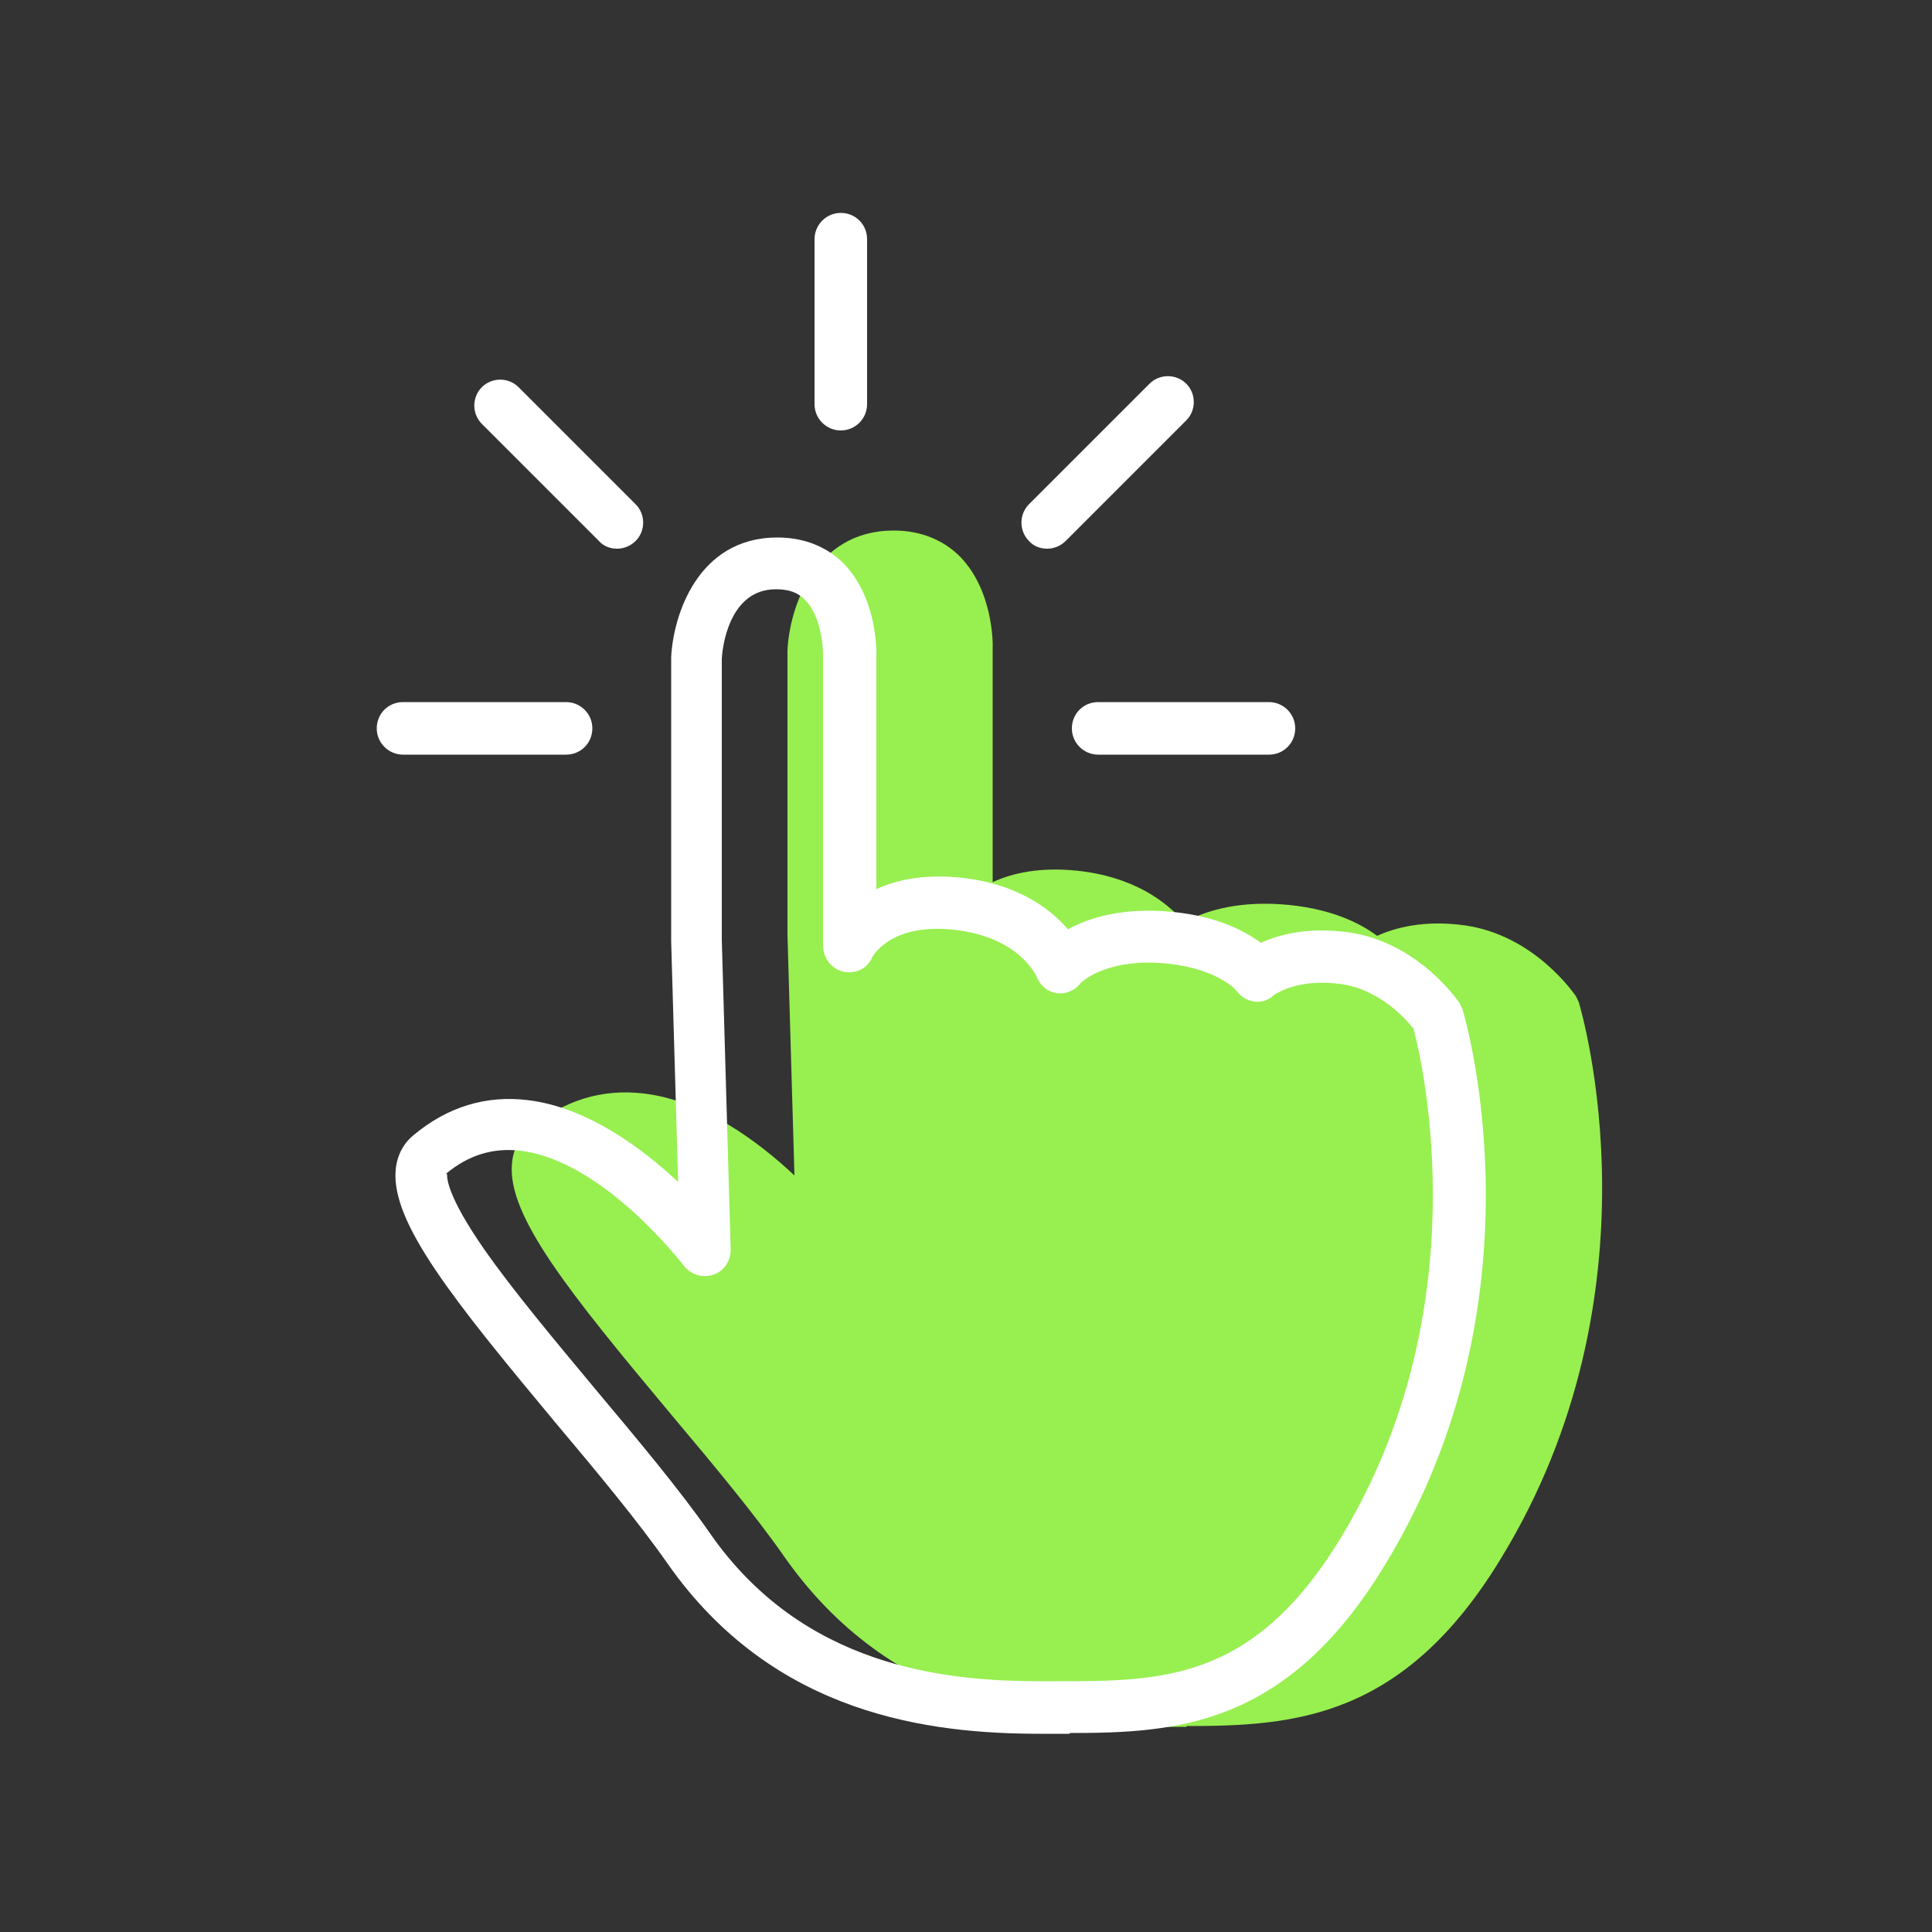 <?xml version="1.0" encoding="UTF-8"?>
<svg xmlns="http://www.w3.org/2000/svg" id="Ebene_2" data-name="Ebene 2" viewBox="0 0 50 50">
  <rect x="0" y="0" width="50" height="50" fill="#333333" stroke="none"/>
  <defs>
    <style>
      .cls-1 {
        fill: #98ef50;
      }

      .cls-2 {
        fill: #fff;
      }
    </style>
  </defs>
  <path class="cls-1" d="M30.71,44.69h-.76c-2.83,0-6.89-.46-9.65-4.4-.76-1.09-1.86-2.41-2.92-3.67-2.64-3.16-4.26-5.16-4.13-6.51.03-.36.19-.68.46-.9.87-.73,1.87-1.04,2.95-.91,1.53.18,2.94,1.22,3.9,2.12l-.18-6.22v-7.37c.05-1.07.68-3.1,2.75-3.1.69,0,1.29.24,1.73.69.83.87.84,2.19.83,2.39v6.02c.52-.24,1.22-.39,2.15-.3,1.5.15,2.35.81,2.81,1.34.5-.28,1.31-.54,2.46-.47,1.29.08,2.09.49,2.53.82.46-.21,1.22-.42,2.28-.27,1.79.26,2.8,1.75,2.85,1.81.04.06.06.12.09.18.09.31,2.19,7.52-2.02,14.4-2.53,4.16-5.38,4.33-8.15,4.33h.02Z"></path>
  <g>
    <path class="cls-2" d="M27.69,44.87h-.76c-2.83,0-6.89-.46-9.65-4.4-.76-1.09-1.86-2.41-2.92-3.67-2.63-3.16-4.24-5.16-4.12-6.52.03-.36.19-.68.46-.9.87-.73,1.87-1.04,2.95-.91,1.53.18,2.94,1.22,3.9,2.12l-.18-6.22v-7.36c.05-1.07.68-3.1,2.75-3.1.69,0,1.29.24,1.73.69.83.87.84,2.19.83,2.39v6.02c.52-.24,1.22-.39,2.15-.3,1.5.15,2.35.81,2.81,1.34.5-.28,1.31-.54,2.46-.47,1.29.08,2.09.49,2.53.82.46-.21,1.22-.42,2.28-.27,1.79.26,2.8,1.75,2.85,1.81.04.06.06.12.09.18.09.31,2.19,7.52-2.02,14.4-2.53,4.16-5.38,4.33-8.15,4.33h0ZM11.57,30.4c0,.09,0,.55.96,1.93.74,1.06,1.82,2.35,2.86,3.6,1.08,1.29,2.2,2.62,2.99,3.76,2.39,3.43,6.02,3.82,8.54,3.82h.38c2.75,0,5.12.02,7.38-3.68,3.62-5.93,2.14-12.32,1.9-13.21-.19-.24-.87-1.01-1.86-1.15-1.11-.16-1.68.24-1.75.28-.14.13-.31.2-.51.17s-.35-.13-.46-.28c-.06-.07-.6-.63-2-.72-1.39-.08-1.99.47-2.05.54-.15.19-.39.28-.62.24-.24-.04-.42-.21-.51-.44-.02-.03-.46-1.02-2.15-1.2-1.56-.16-2.03.61-2.09.7-.12.3-.42.45-.74.39-.31-.06-.54-.35-.54-.68v-7.51c0-.26-.06-1.02-.46-1.43-.19-.2-.43-.28-.76-.28-1.24,0-1.39,1.57-1.4,1.8v7.28l.23,8.01c0,.29-.17.56-.45.65-.28.09-.58,0-.76-.23-.02-.02-2.08-2.73-4.24-2.98-.7-.08-1.33.11-1.91.59l.02.02Z"></path>
    <path class="cls-2" d="M14.65,19.53h-4.22c-.37,0-.68-.3-.68-.68s.3-.68.68-.68h4.22c.37,0,.68.3.68.68s-.3.68-.68.68Z"></path>
    <path class="cls-2" d="M15.97,14.2c-.17,0-.35-.06-.47-.2l-3.03-3.03c-.26-.26-.26-.69,0-.95s.69-.26.95,0l3.03,3.03c.26.26.26.69,0,.95-.13.13-.31.2-.47.2h0Z"></path>
    <path class="cls-2" d="M32.84,19.53h-4.42c-.37,0-.68-.3-.68-.68s.3-.68.68-.68h4.42c.37,0,.68.3.68.68s-.3.68-.68.68Z"></path>
    <path class="cls-2" d="M21.76,11.14c-.37,0-.68-.3-.68-.68v-4.27c0-.37.3-.68.68-.68s.68.3.68.68v4.27c0,.37-.3.68-.68.68h0Z"></path>
    <path class="cls-2" d="M27.1,14.2c-.17,0-.35-.06-.47-.2-.26-.26-.26-.69,0-.95l3.12-3.12c.26-.26.69-.26.95,0s.26.69,0,.95l-3.12,3.12c-.13.13-.31.2-.47.2h0Z"></path>
  </g>
</svg>
